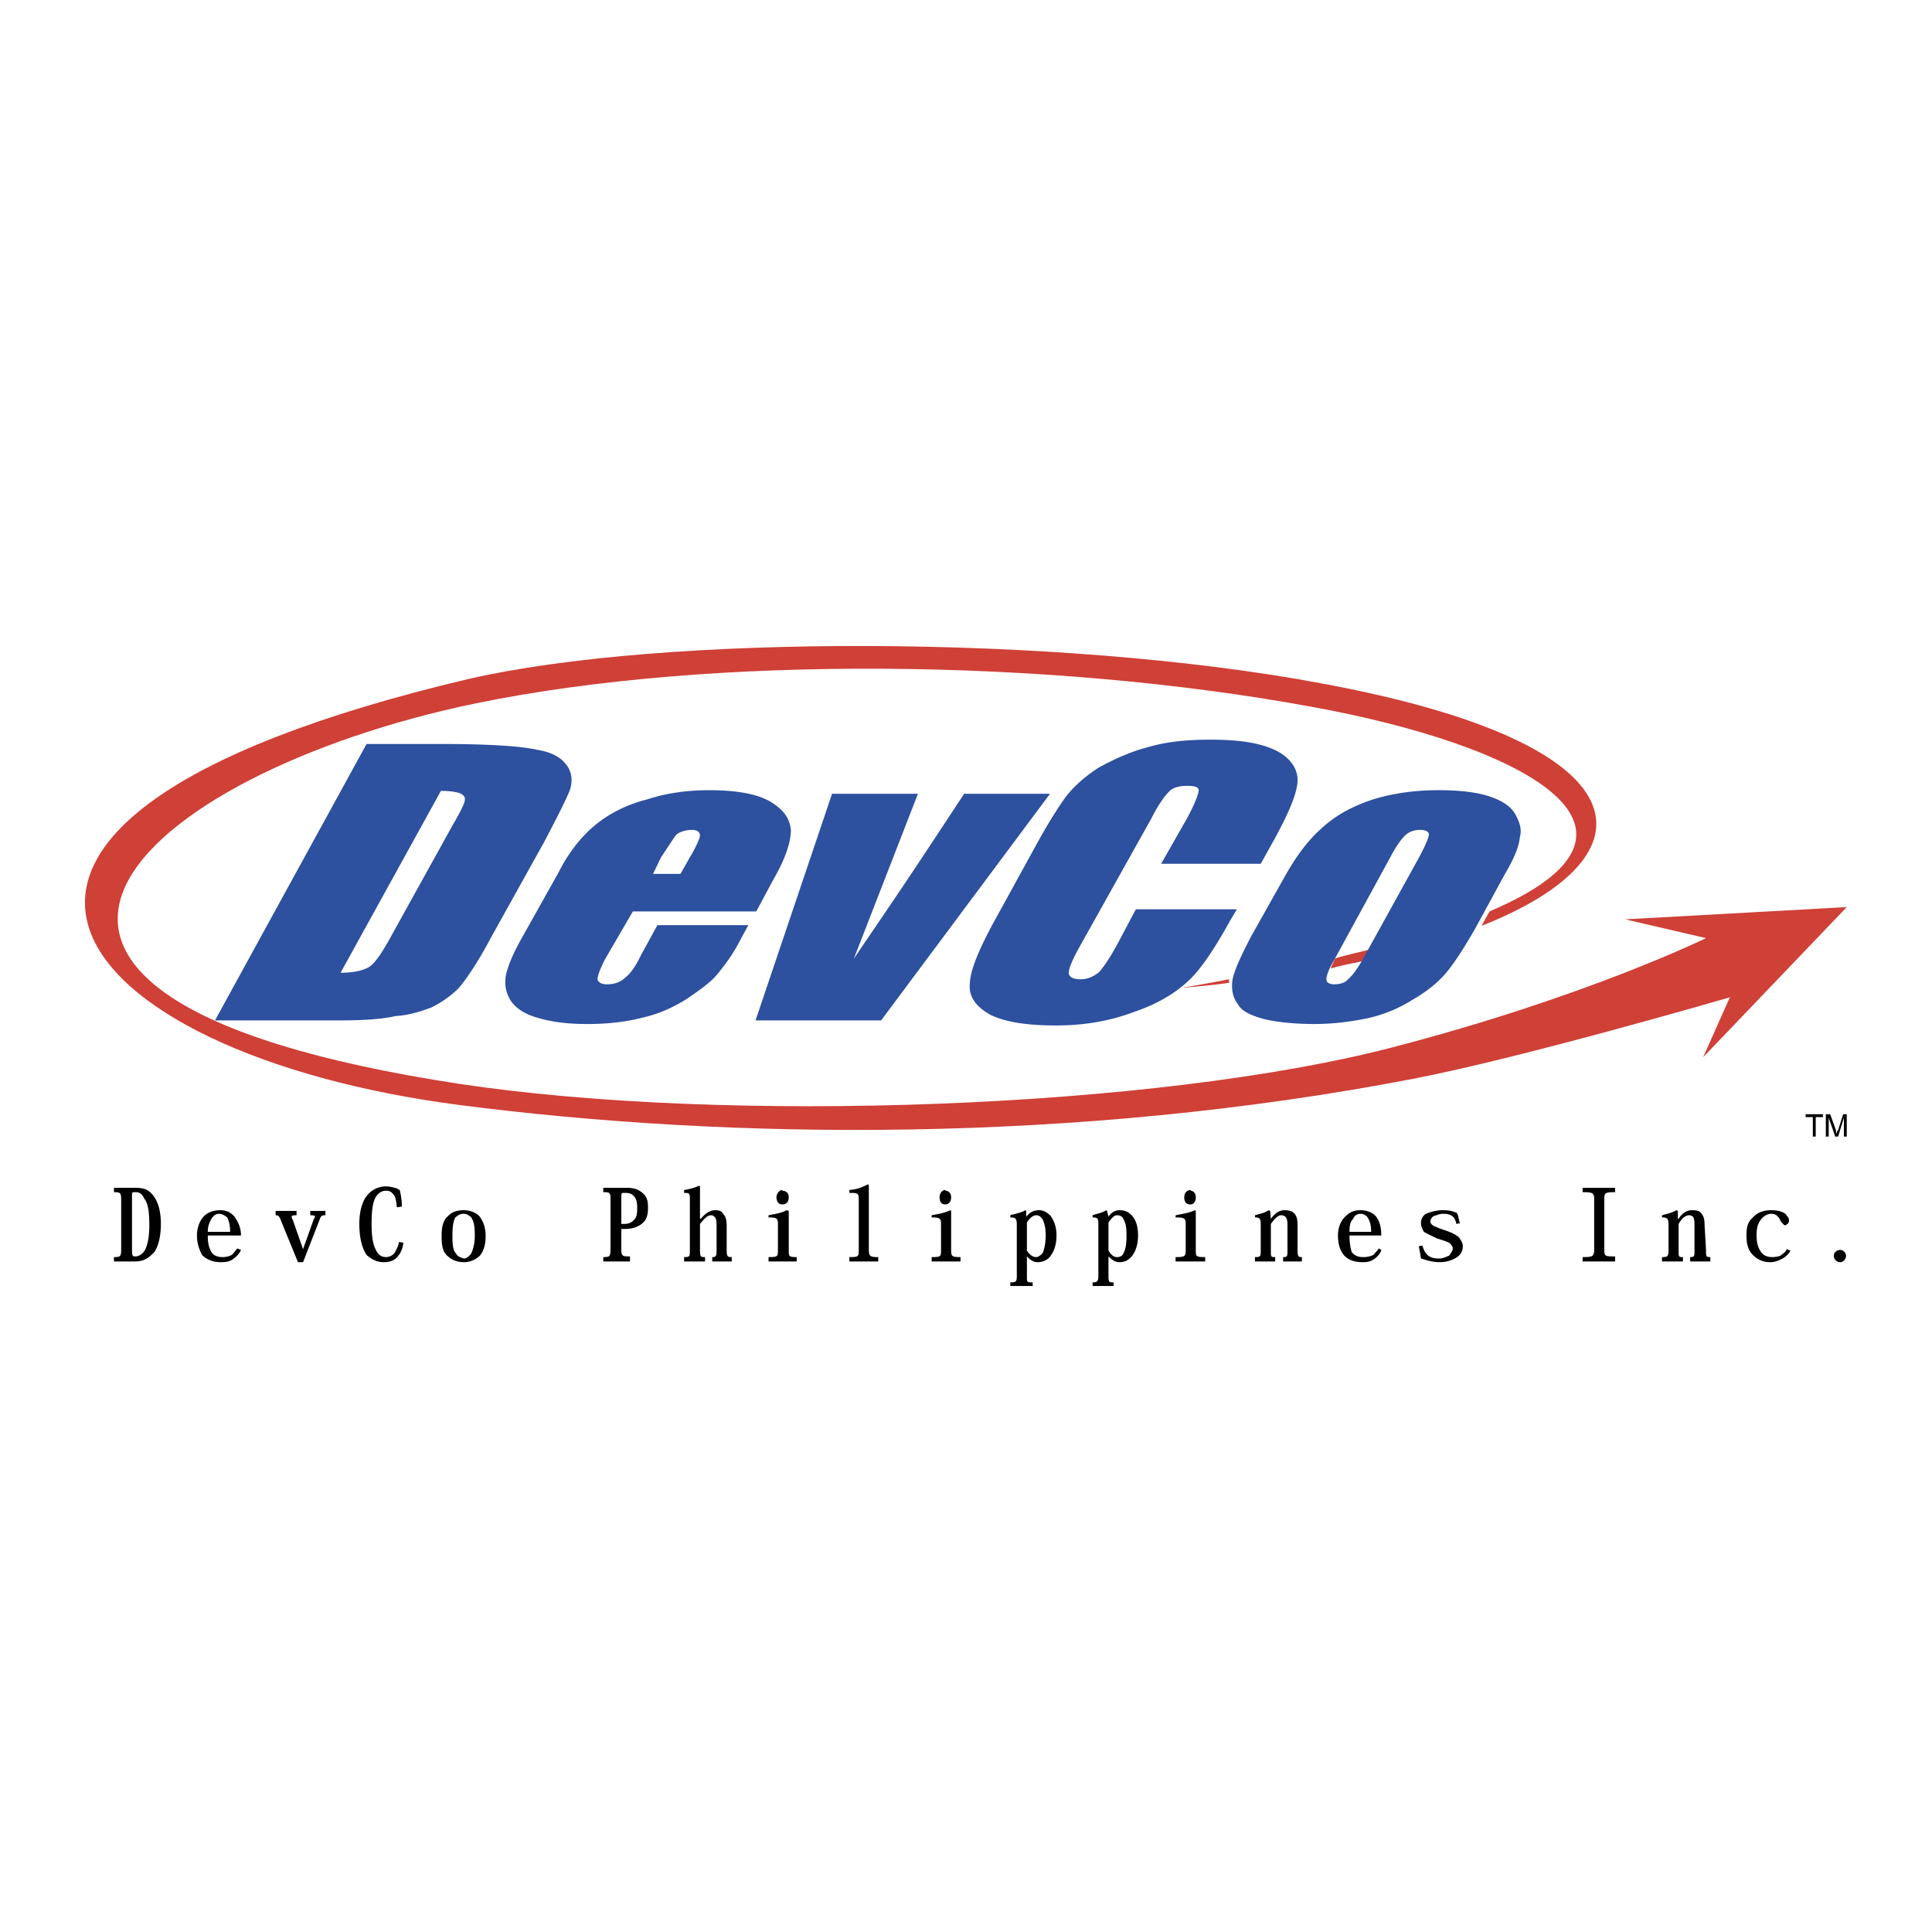 <svg xmlns="http://www.w3.org/2000/svg" width="2500" height="2500" viewBox="0 0 192.756 192.756"><g fill-rule="evenodd" clip-rule="evenodd"><path fill="#fff" d="M0 0h192.756v192.756H0V0z"/><path d="M11.37 125.855h2.088c1.008 0 1.44-.434 1.944-.938.433-.646.648-1.654.648-2.807 0-1.297-.288-2.305-.864-2.953-.36-.432-.792-.648-1.656-.648h-2.16v.434c.648 0 .72.07.72.791v4.896c0 .721-.072.791-.72.791v.434zm1.799-6.48c0-.361 0-.432.216-.432h.145c.36 0 .647.143.864.646.36.434.504 1.225.504 2.664 0 1.08-.144 1.801-.36 2.305s-.648.793-1.008.793h-.072c-.216 0-.288-.072-.288-.648v-5.328h-.001zM24.042 123.264c0-.793-.288-1.369-.648-1.873-.36-.432-.792-.648-1.44-.648s-1.224.217-1.584.576c-.432.432-.72 1.152-.72 1.945 0 .863.288 1.512.504 1.943.504.504 1.152.721 1.872.721.576 0 .937-.072 1.296-.361.288-.215.576-.504.72-.863l-.36-.145c-.216.217-.36.504-.576.648-.216.145-.648.215-.864.215-.504 0-.936-.143-1.152-.504-.288-.504-.36-1.008-.36-1.654h3.312zm-3.312-.362c0-.648.216-1.008.36-1.295.216-.361.504-.506.72-.506.432 0 .648.217.864.361.216.432.288.936.288 1.439H20.73v.001zM30.235 125.928l1.656-4.248c.144-.434.288-.434.576-.434v-.432h-1.512v.432c.504 0 .576.072.36.361l-1.08 3.023-1.008-2.881c-.216-.432-.216-.504.36-.504v-.432h-2.088v.432c.216 0 .36 0 .576.648l1.656 4.033h.504v.002zM39.811 123.91c-.072.434-.288.793-.432 1.08a1.122 1.122 0 0 1-.864.432c-.432 0-.792-.215-1.008-.719-.36-.648-.432-1.584-.432-2.664 0-1.369.145-2.305.504-2.736.288-.359.576-.504.936-.504s.576.145.648.287c.288.217.36.648.432 1.369l.504-.072c0-.432-.072-1.08-.216-1.656-.144-.072-.36-.217-.504-.217-.288-.07-.504-.143-.864-.143-.72 0-1.296.287-1.728.719-.576.576-.936 1.584-.936 3.025 0 1.439.288 2.447.72 3.096.504.432 1.008.721 1.728.721.648 0 1.152-.217 1.44-.648.288-.361.432-.721.504-1.297l-.432-.073zM46.292 125.928c.576 0 1.08-.217 1.512-.576.36-.361.648-1.008.648-2.018 0-.936-.288-1.584-.648-2.016-.36-.359-.936-.576-1.512-.576-.792 0-1.224.217-1.584.576-.504.432-.648 1.08-.648 2.016 0 1.01.144 1.656.648 2.018.359.359.936.576 1.584.576zm0-4.826c.216 0 .504.145.72.361.288.432.36.936.36 1.871 0 .793-.216 1.441-.36 1.729-.216.289-.504.504-.72.504-.432-.145-.648-.215-.792-.504-.288-.287-.36-.791-.36-1.729 0-.936.072-1.439.288-1.871.287-.217.431-.361.864-.361zM60.909 124.631c0 .721-.072.791-.72.791v.434h2.664v-.504c-.72 0-.864 0-.864-.721v-2.016h.288c.864 0 1.368-.217 1.728-.504.504-.361.648-.865.648-1.656 0-.721-.144-1.152-.648-1.512-.36-.289-.792-.434-1.512-.434h-2.304v.434c.72 0 .72.07.72.791v4.897zm1.44-5.617c.432 0 .648.072.864.289.288.287.36.721.36 1.152 0 .791-.072 1.008-.36 1.295-.288.289-.576.361-.936.361h-.288v-2.521c0-.504 0-.576.216-.576h.144zM68.829 124.703c0 .648 0 .719-.576.719v.434h2.088v-.434c-.432 0-.504 0-.504-.719v-2.592c.36-.432.72-.865 1.08-.865.216 0 .288.072.432.217.144.217.144.576.144 1.008v2.232c0 .648-.072.719-.432.719v.434h1.944v-.434c-.432 0-.504-.07-.504-.719v-2.305c0-.648-.072-1.008-.36-1.297-.144-.287-.432-.359-.792-.359-.576 0-1.008.359-1.44.865h-.072v-3.24l-.072-.072a6.06 6.06 0 0 1-1.512.432v.287c.576 0 .576.072.576.721v4.968zM78.045 118.727c-.288 0-.576.359-.576.721 0 .504.288.719.576.719.36 0 .648-.215.648-.719 0-.434-.288-.648-.648-.648v-.073zm.648 2.087l-.216-.072c-.504.289-1.08.359-1.8.504v.217c.937 0 .937.145.937.791v2.449c0 .648 0 .719-.937.719v.434h2.809v-.434c-.792 0-.792-.07-.792-.719v-3.889h-.001zM85.678 124.703c0 .648 0 .719-.937.719v.434h2.88v-.434c-.792 0-.936-.07-.936-.719v-6.408l-.072-.145c-.576.289-1.008.504-1.872.576v.287c.937 0 .937.072.937.721v4.969zM94.319 118.727c-.36 0-.576.359-.576.721 0 .504.216.719.576.719.288 0 .576-.215.576-.719 0-.434-.288-.648-.576-.648v-.073zm.576 2.087l-.072-.072c-.648.289-1.08.359-1.872.504v.217c.936 0 .936.145.936.791v2.449c0 .648 0 .719-.936.719v.434h2.88v-.434c-.864 0-.936-.07-.936-.719v-3.889zM102.455 125.352c.287.287.576.576 1.08.576.576 0 1.08-.289 1.297-.648.359-.504.576-1.152.576-2.016 0-.938-.289-1.514-.576-1.945-.361-.359-.721-.576-1.152-.576-.576 0-.938.217-1.297.648v-.576l-.072-.072c-.504.289-1.08.359-1.512.504v.217c.576 0 .648.145.648.791v5.041c0 .576-.072.648-.648.648v.359h2.232v-.359c-.576 0-.576 0-.576-.648v-1.944zm0-3.385c.217-.359.576-.721.936-.721.289 0 .434.145.648.434.145.359.289.791.289 1.584 0 .791-.145 1.367-.289 1.727-.215.289-.504.432-.648.432-.359 0-.648-.215-.936-.646v-2.81zM110.592 125.352c.287.287.648.576 1.08.576.648 0 1.008-.289 1.297-.648.359-.504.574-1.152.574-2.016 0-.938-.215-1.514-.574-1.945-.289-.359-.721-.576-1.225-.576s-.865.217-1.152.648l-.145-.576-.072-.072c-.432.289-1.008.359-1.367.504v.217c.576 0 .576.145.576.791v5.041c0 .576-.145.648-.576.648v.359h2.088v-.359c-.432 0-.504 0-.504-.648v-1.944zm0-3.385c.287-.359.504-.721.863-.721.289 0 .576.145.648.434.217.359.287.791.287 1.584 0 .791-.07 1.367-.287 1.727-.072.289-.359.432-.648.432-.359 0-.576-.215-.863-.646v-2.81zM118.801 118.727c-.434 0-.648.359-.648.721 0 .504.215.719.648.719.215 0 .504-.215.504-.719 0-.434-.289-.648-.504-.648v-.073zm.504 2.087l-.072-.072c-.648.289-1.225.359-1.943.504v.217c1.008 0 1.008.145 1.008.791v2.449c0 .648-.072.719-1.008.719v.434h2.951v-.434c-.936 0-.936-.07-.936-.719v-3.889zM129.457 122.254c0-.574-.072-.936-.359-1.223-.217-.217-.576-.289-.938-.289-.576 0-1.008.359-1.367.865l-.072-.793-.145-.072c-.432.289-.863.359-1.367.504v.217c.504 0 .576.145.576.791v2.449c0 .648 0 .719-.576.719v.434h2.016v-.434c-.432 0-.432 0-.432-.719v-2.592c.359-.504.719-.865 1.008-.865.217 0 .359.072.432.145.217.217.217.576.217.936v2.377c0 .648 0 .719-.432.719v.434h1.871v-.434c-.359 0-.432-.07-.432-.719v-2.45zM137.809 123.264c0-.793-.143-1.369-.504-1.873-.359-.432-.936-.648-1.584-.648s-1.08.217-1.439.576c-.504.432-.793 1.152-.793 1.945 0 .863.217 1.512.576 1.943.432.504 1.08.721 1.873.721.504 0 .863-.072 1.225-.361.287-.215.574-.504.646-.863l-.215-.145c-.217.217-.432.504-.576.648a2.288 2.288 0 0 1-1.008.215c-.504 0-.865-.143-1.152-.504a5.73 5.73 0 0 1-.217-1.654h3.168zm-3.168-.362c0-.648.072-1.008.359-1.295.145-.361.434-.506.721-.506.361 0 .648.217.721.361.287.432.359.936.359 1.439h-2.16v.001zM145.658 122.039c-.145-.432-.145-.721-.289-1.008-.432-.217-.863-.289-1.439-.289-.721 0-1.297.217-1.656.359-.359.217-.504.578-.504.938 0 .287.145.576.287.863.361.217.865.432 1.297.648.648.217 1.152.359 1.297.504.215.217.287.289.287.576 0 .145-.217.432-.359.648-.217.072-.576.287-1.008.287-.865 0-1.369-.287-1.656-1.295l-.361.072c.072.359.145.719.217 1.223.504.145 1.08.361 1.871.361.721 0 1.297-.217 1.729-.506.361-.215.576-.646.576-1.078 0-.361-.215-.648-.432-.938-.217-.143-.504-.359-.936-.504-.289-.143-.938-.287-1.297-.504-.359-.072-.576-.359-.576-.504 0-.287.217-.504.361-.576.287-.072.574-.217.863-.217.791 0 1.225.217 1.367 1.01l.361-.07zM159.051 124.631c0 .721-.145.791-1.152.791v.434h3.24v-.504c-1.008 0-1.08 0-1.08-.721v-4.969c0-.648.072-.719 1.08-.719v-.434h-3.24v.434c1.008 0 1.152.07 1.152.719v4.969zM170.066 122.254c0-.574-.07-.936-.359-1.223-.145-.217-.432-.289-.936-.289s-1.008.359-1.297.865h-.072v-.793l-.143-.072c-.504.289-.938.359-1.441.504v.217c.576 0 .648.145.648.791v2.449c0 .648-.072.719-.648.719v.434h2.088v-.434c-.432 0-.432 0-.432-.719v-2.592c.289-.504.648-.865 1.08-.865.145 0 .217.072.361.145.143.217.143.576.143.936v2.377c0 .648 0 .719-.432.719v.434h2.016v-.434c-.432 0-.432-.07-.432-.719l-.144-2.45zM178.275 124.631c-.145.287-.359.432-.648.648-.143.072-.504.143-.791.143-.504 0-.936-.143-1.225-.646-.215-.361-.359-.793-.359-1.512 0-.793.145-1.225.432-1.584.287-.361.648-.578 1.008-.578.504 0 .648.217.865.506.07.143.143.359.287.432.072.072.145.215.287.215.217-.143.361-.215.361-.504 0-.287-.217-.432-.361-.648-.432-.287-.863-.359-1.439-.359-.721 0-1.367.217-1.801.721-.504.432-.646.936-.646 1.801 0 .791.143 1.512.719 2.016.361.359.938.648 1.656.648.504 0 .938-.217 1.225-.361.359-.215.648-.504.793-.791l-.363-.147zM183.604 124.703c-.359 0-.646.287-.646.576 0 .359.287.648.646.648.289 0 .576-.289.576-.648 0-.289-.287-.576-.576-.576z"/><path d="M135.938 95.901c-1.08.216-2.16.432-3.168.72.072-.288.287-.648.432-1.008 1.225-.36 2.305-.576 3.385-.864l-.649 1.152zm-13.321 2.16c-1.514.217-3.17.361-4.754.504 1.656-.287 3.312-.576 4.754-.863v.359zm8.065-27.578c-25.922-4.752-59.621-5.184-83.31-.288-33.338 6.913-59.188 29.162-1.512 37.947 26.858 4.031 69.484 2.447 92.887-3.602 19.439-5.039 31.465-10.944 31.465-10.944l-8.064-1.872 22.105-1.224-14.328 14.978 2.664-5.977s-20.738 6.047-31.609 8.135c-33.699 6.482-68.117 6.121-95.263 2.594-38.738-5.041-59.907-28.083 1.008-42.483 19.369-4.464 58.972-4.464 85.108.432 32.764 6.048 33.627 17.209 15.986 24.193l.791-1.44c19.296-8.208 3.24-16.633-17.928-20.449z" fill="#cf4037"/><path d="M180.867 113.398v-1.945h-.719v-.287h1.727v.287h-.719v1.945h-.289zM182.164 113.398v-2.232h.432l.576 1.584c0 .145 0 .289.072.359 0-.07 0-.215.145-.359l.504-1.584h.359v2.232h-.287v-1.873l-.576 1.873h-.289l-.648-1.873v1.873h-.288z"/><path d="M150.193 87.117l-3.023 5.544c-1.152 2.017-2.16 3.529-2.881 4.392-.863 1.008-1.943 1.873-3.311 2.664a14.064 14.064 0 0 1-4.537 1.873c-1.729.359-3.457.576-5.328.576-2.088 0-3.889-.217-5.041-.504-1.295-.361-2.232-.793-2.592-1.514-.504-.646-.648-1.512-.504-2.447.217-1.008.863-2.376 1.871-4.32l3.24-5.76c1.152-2.088 2.377-3.744 3.674-4.896 1.295-1.224 2.879-2.16 4.967-2.88 1.945-.648 4.25-1.008 6.842-1.008 2.088 0 3.887.216 5.111.648 1.297.432 2.16 1.08 2.52 1.8.434.792.648 1.512.434 2.232-.073.863-.504 2.016-1.442 3.6zm-8.568-1.657c.648-1.224.938-1.944.938-2.232 0-.216-.289-.432-.865-.432-.648 0-1.08.216-1.367.432-.361.288-.938 1.008-1.584 2.232l-5.545 10.152c-.648 1.081-.863 1.729-.863 2.088 0 .287.215.504.791.504.648 0 1.152-.217 1.367-.504.361-.287.865-.936 1.441-1.944l5.687-10.296zM36.571 74.228h7.489c4.752 0 7.92.216 9.504.576 1.44.216 2.448.792 2.952 1.512.504.648.648 1.512.36 2.448-.288.792-1.152 2.52-2.592 5.256l-5.329 9.577c-1.296 2.448-2.448 4.104-3.168 4.968a10.481 10.481 0 0 1-2.736 1.945c-1.152.432-2.304.791-3.6.863-1.224.289-3.024.432-5.472.432H21.45l15.121-27.577zm7.417 4.68L33.979 97.053c1.44 0 2.448-.287 2.952-.648.576-.431 1.296-1.511 2.304-3.383l5.904-10.657c.72-1.224 1.152-2.088 1.224-2.448.072-.288 0-.504-.36-.72-.288-.145-.936-.289-2.015-.289zM75.453 90.933H63.141l-2.808 4.825c-.504 1.008-.72 1.657-.72 1.944.072.287.36.504.936.504.72 0 1.368-.217 1.8-.648.504-.359 1.08-1.152 1.584-2.231l1.656-3.024h9.073l-.936 1.728c-.72 1.368-1.512 2.375-2.16 3.168-.648.791-1.656 1.512-3.024 2.447-1.368.865-2.808 1.514-4.392 1.873-1.656.432-3.528.648-5.544.648s-3.672-.217-5.041-.648c-1.296-.359-2.16-1.008-2.592-1.656-.504-.791-.648-1.584-.504-2.52.144-.793.648-2.089 1.584-3.745l3.672-6.552c1.008-2.016 2.304-3.601 3.601-4.68 1.368-1.152 3.168-2.088 5.184-2.592 1.944-.648 4.032-.936 6.264-.936 2.664 0 4.68.36 5.977 1.08 1.368.792 2.016 1.656 2.16 2.88 0 1.224-.576 2.952-1.8 5.04l-1.658 3.095zm-7.56-3.745l.936-1.656c.648-1.081 1.008-1.944 1.008-2.161 0-.36-.288-.576-.792-.576-.648 0-1.224.216-1.512.432-.288.288-.792 1.152-1.584 2.305l-.792 1.656h2.736zM104.76 79.196l-16.85 22.609H75.381l7.632-22.609h8.569l-6.408 16.489c.792-1.224 2.808-4.104 5.976-8.856 1.728-2.592 3.384-5.112 5.041-7.633h8.569zM125.785 86.18h-9.938l2.664-4.68c.721-1.368 1.08-2.304 1.08-2.664 0-.288-.359-.432-1.08-.432-.863 0-1.512.144-1.943.648-.361.36-1.008 1.224-1.729 2.665l-7.129 12.745c-.719 1.296-1.08 2.16-1.08 2.592 0 .361.361.648 1.152.648.793 0 1.297-.287 1.801-.648.432-.432 1.08-1.368 1.871-2.808l1.873-3.528h10.08l-.648 1.08c-1.584 2.88-2.951 4.896-4.176 6.049s-3.023 2.303-5.4 3.096c-2.447.936-5.039 1.367-7.848 1.367-2.953 0-5.113-.359-6.553-1.08-1.512-.863-2.161-1.871-2.017-3.168.072-1.367.937-3.383 2.376-6.048l4.393-7.993c1.152-2.088 2.088-3.528 2.809-4.536.719-.936 1.801-1.944 3.24-2.88 1.439-.792 3.096-1.584 5.039-2.088 2.018-.576 4.033-.72 6.193-.72 2.951 0 5.111.36 6.625 1.152 1.367.72 2.088 1.872 2.016 3.024-.072 1.224-.865 3.096-2.232 5.616l-1.439 2.591z" fill="#2d509f"/></g></svg>